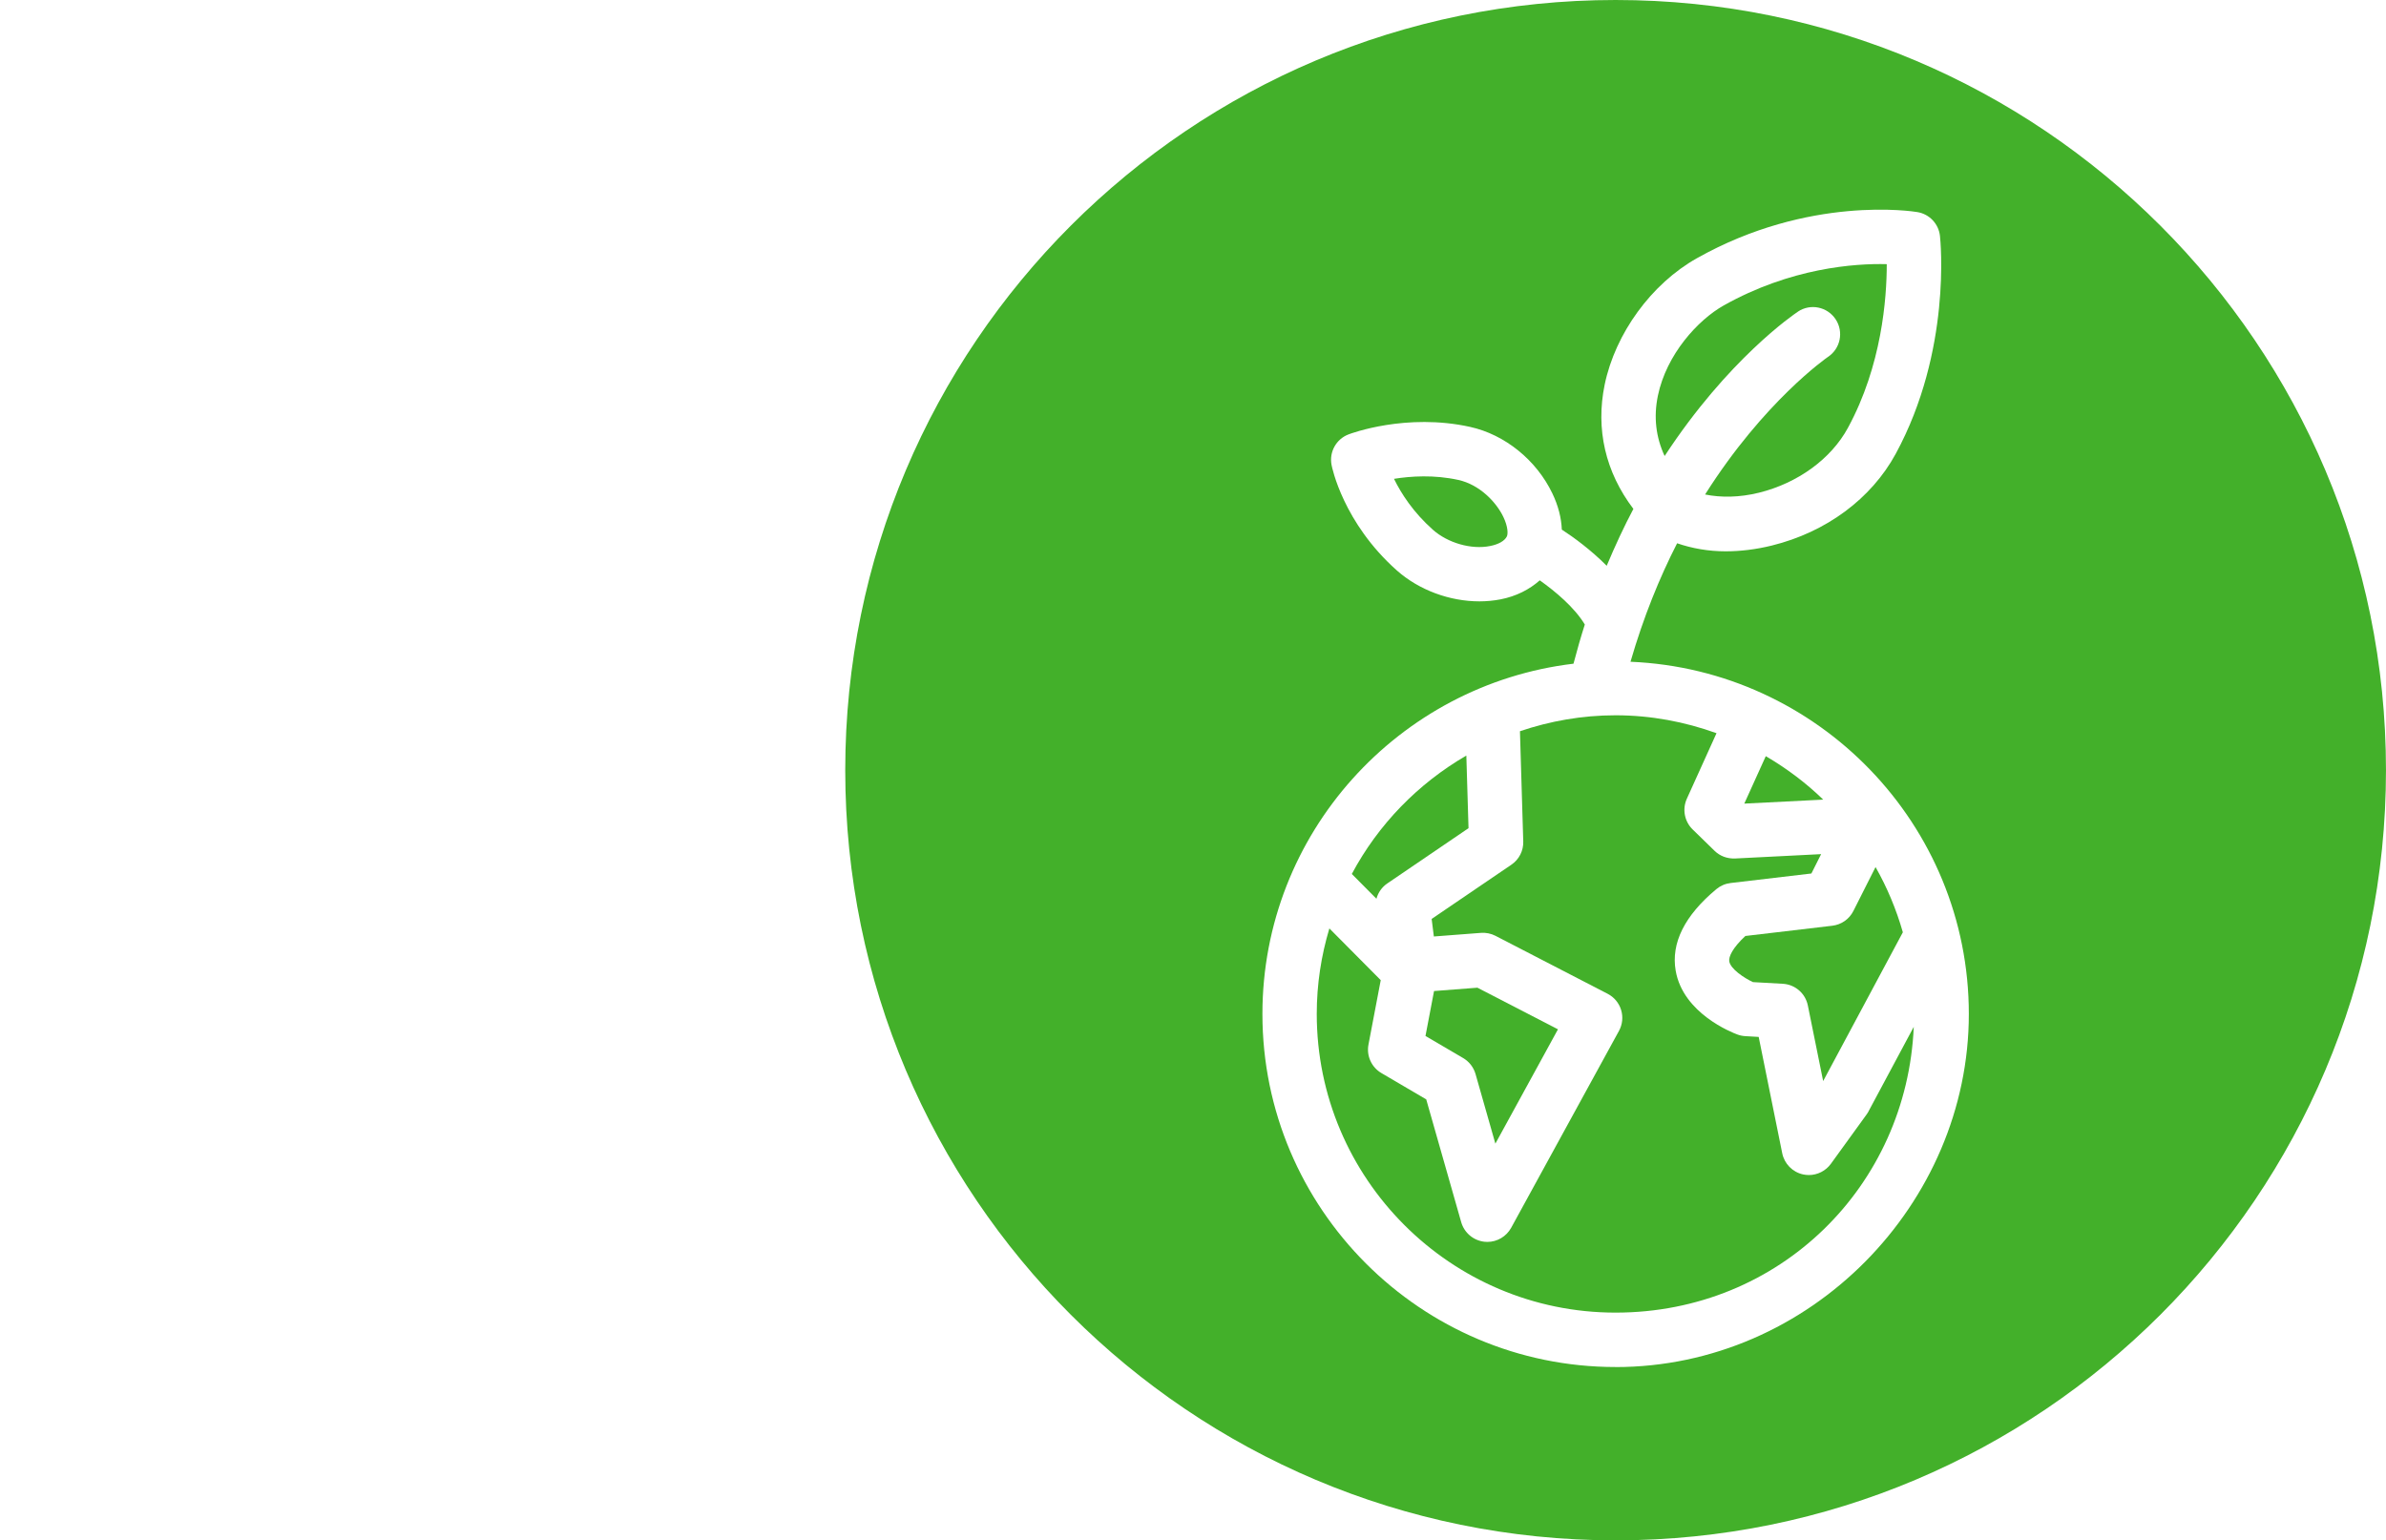<?xml version="1.0" encoding="UTF-8"?>
<svg id="imgi_8_2268549_1726062077723-700-700" xmlns="http://www.w3.org/2000/svg" viewBox="0 0 1005.7 649.44">
  <defs>
    <style>
      .cls-1 {
        fill: none;
      }

      .cls-2 {
        fill: #43b02a;
      }
    </style>
  </defs>
  <path class="cls-2" d="M744.28,318.81l-9.06,20,33.27-1.68c-7.27-7.06-15.41-13.17-24.21-18.32"/>
  <path class="cls-2" d="M757.83,131.38c5.27-3.52,12.38-2.06,15.88,3.21,3.49,5.27,2.06,12.37-3.2,15.87-.65.45-26.95,18.73-51.82,58.02,6.69,1.36,14.48,1.28,22.67-.74,16.39-4.04,30.43-14.25,37.53-27.34,14.3-26.3,16.38-54.7,16.38-69.03-13.46-.36-40.59,1.58-68.79,17.45-10.8,6.09-24.07,20.57-27.68,38.01-1.86,8.98-.85,17.49,2.84,25.43,26.69-40.79,54.39-59.67,56.19-60.86"/>
  <path class="cls-2" d="M772.3,390.3l-36.63,4.32c-5.43,5.05-7.11,8.8-6.78,10.72.55,3.18,6.17,6.96,9.99,8.73l12.53.7c5.21.27,9.57,4.04,10.6,9.16l6.45,31.86,33.59-62.73c-2.77-9.69-6.63-18.91-11.51-27.5l-9.34,18.52c-1.73,3.44-5.07,5.77-8.89,6.22"/>
  <path class="cls-2" d="M614.71,202.35c-10.28-2.26-20.05-1.6-27.14-.47,2.98,6.09,8.05,14.07,16.43,21.5,6.25,5.54,16.19,8.43,24.09,6.82,3.54-.69,6.11-2.14,7.05-4.03.5-1.02.53-4.06-1.48-8.24-3.05-6.35-10.08-13.62-18.95-15.58"/>
  <path class="cls-2" d="M621.94,452.82l8.36,29.35,26.38-48.2-33.95-17.55-18.28,1.41-3.61,18.95,15.88,9.31c2.54,1.49,4.41,3.91,5.22,6.74"/>
  <path class="cls-2" d="M580.17,378.92c.71-2.6,2.31-4.93,4.62-6.48l34.19-23.27-.92-30.61c-20.38,11.81-37.17,29.09-48.27,49.91l10.38,10.45Z"/>
  <path class="cls-2" d="M680.95,576.35c-82.07,0-148.84-66.78-148.84-148.85,0-76.05,57.38-138.87,131.12-147.68,1.49-5.66,3.06-11.2,4.77-16.51-4.31-7.17-12.39-13.96-18.99-18.63-4.36,3.87-9.9,6.72-16.54,8.02-2.9.55-5.88.84-8.88.84-12.5,0-25.44-4.72-34.8-13.02-22.67-20.16-27.36-43.53-27.54-44.52-1.05-5.46,1.97-10.89,7.18-12.86.97-.38,24.35-9.1,51.23-3.15,14.64,3.23,27.92,13.96,34.66,28.03,2.5,5.21,3.8,10.37,3.99,15.27,5.02,3.25,12.27,8.57,18.92,15.25,3.57-8.5,7.32-16.56,11.25-23.98-11.79-15.51-15.97-33.62-12.11-52.37,4.47-21.62,19.73-42.56,38.88-53.32,47.34-26.65,91.12-19.76,92.94-19.45,5.07.84,8.96,4.95,9.51,10.06.22,1.96,4.94,48.42-18.66,91.87-10.29,18.92-29.3,33.01-52.19,38.65-6.63,1.64-13.2,2.44-19.46,2.44-7.33,0-14.2-1.23-20.48-3.39-7.41,14.46-14.19,31.12-19.65,49.95,79.17,3.33,142.61,68.58,142.61,148.52s-66.8,148.85-148.91,148.85M680.98,0C501.65,0,356.27,145.38,356.27,324.73s145.38,324.7,324.71,324.7,324.71-145.37,324.71-324.7S860.31,0,680.98,0"/>
  <path class="cls-2" d="M787.62,468.52c-.24.46-.52.89-.82,1.31l-15.08,20.84c-2.19,3.01-5.66,4.74-9.28,4.74-.81,0-1.62-.09-2.43-.26-4.44-.96-7.9-4.47-8.8-8.92l-9.92-49.06-5.62-.32c-1.13-.06-2.26-.29-3.32-.68-2.34-.86-22.93-8.91-26.05-26.91-2.02-11.66,3.76-23.24,17.15-34.4,1.71-1.42,3.79-2.31,5.99-2.57l34.06-4.02,4.11-8.16-36.34,1.84c-3.31.1-6.3-1.02-8.58-3.24l-9.26-9.03c-3.44-3.37-4.41-8.55-2.43-12.92l12.51-27.64c-13.32-4.8-27.61-7.55-42.57-7.55-14.1,0-27.62,2.43-40.28,6.72l1.39,46.46c.13,3.92-1.76,7.62-5.01,9.82l-33.6,22.86.93,7.4,19.84-1.52c2.13-.16,4.25.27,6.13,1.24l47.26,24.43c2.75,1.42,4.8,3.87,5.7,6.83.9,2.96.57,6.15-.92,8.85l-45.42,82.98c-2.03,3.69-5.89,5.96-10.03,5.96-.42,0-.86-.03-1.28-.07-4.63-.53-8.47-3.79-9.75-8.25l-14.75-51.78-18.88-11.08c-4.18-2.45-6.37-7.26-5.46-12.02l5.17-27.16-21.65-21.81c-3.43,11.44-5.32,23.52-5.32,36.04,0,69.44,56.49,125.94,125.93,125.94s122.82-53.58,125.71-120.48l-19.04,35.57Z"/>
  <rect class="cls-1" x="356.26" y="0" width="649.44" height="649.43"/>
</svg>